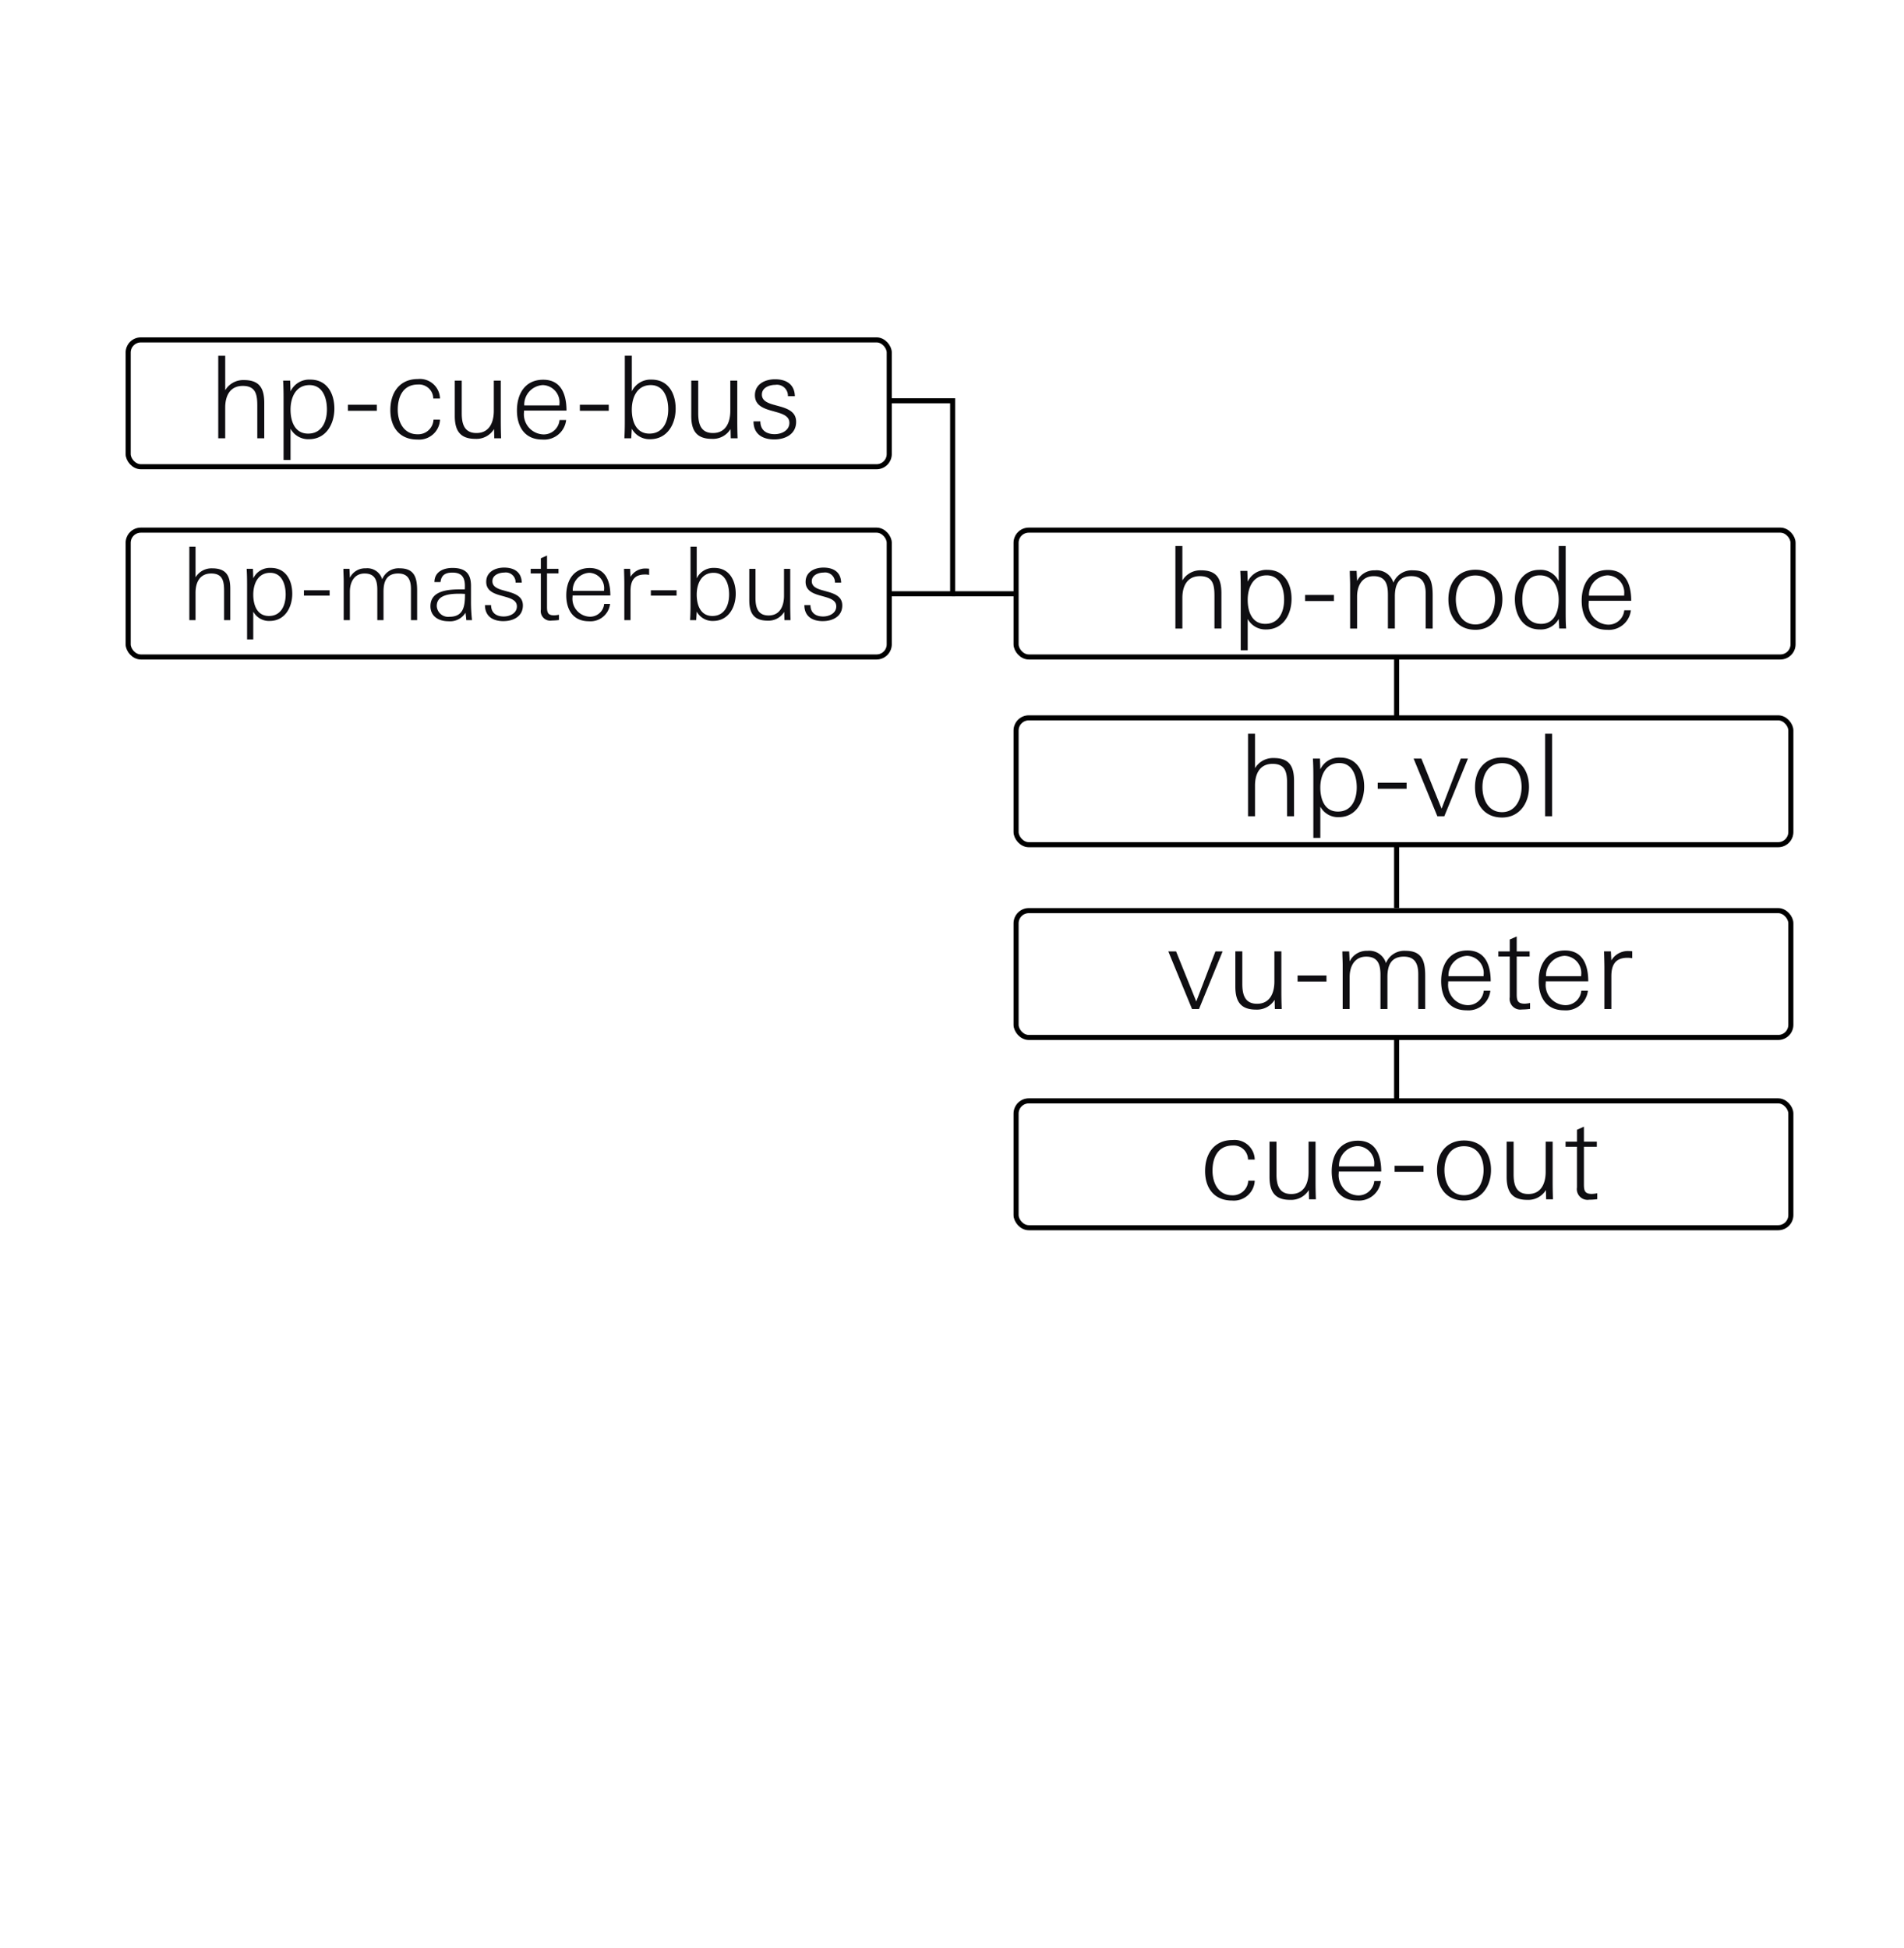 <svg xmlns="http://www.w3.org/2000/svg" viewBox="0 0 215 220"><g style="isolation:isolate"><g><path fill="none" stroke="#000" stroke-miterlimit="10" stroke-width=".573" d="M157.707 74.192v7.16M157.707 95.39v7.162M157.707 117.162v7.16M100.414 45.26h7.162v21.797h-7.162"/><rect x="114.737" y="81.067" width="87.487" height="14.323" rx="1.432" fill="none" stroke="#000" stroke-miterlimit="10" stroke-width=".573" style="mix-blend-mode:multiply"/><rect x="114.737" y="102.838" width="87.487" height="14.323" rx="1.432" fill="none" stroke="#000" stroke-miterlimit="10" stroke-width=".573" style="mix-blend-mode:multiply"/><rect x="114.737" y="124.323" width="87.487" height="14.323" rx="1.432" fill="none" stroke="#000" stroke-miterlimit="10" stroke-width=".573" style="mix-blend-mode:multiply"/><rect x="114.737" y="59.869" width="87.734" height="14.323" rx="1.432" fill="none" stroke="#000" stroke-miterlimit="10" stroke-width=".573" style="mix-blend-mode:multiply"/><rect x="14.474" y="38.384" width="85.94" height="14.323" rx="1.432" fill="none" stroke="#000" stroke-miterlimit="10" stroke-width=".573" style="mix-blend-mode:multiply"/><rect x="14.474" y="59.869" width="85.94" height="14.323" rx="1.432" fill="none" stroke="#000" stroke-miterlimit="10" stroke-width=".573" style="mix-blend-mode:multiply"/><path fill="none" stroke="#000" stroke-miterlimit="10" stroke-width=".573" d="M107.48 67.057h7.163"/><g fill="#0f0e12"><path d="M29.053 49.496V45.82c0-1.21-.142-2.24-1.638-2.24-1.47 0-1.984 1.16-1.984 2.45v3.467h-.786v-9.32h.787v3.892a2.36 2.36 0 0 1 2.115-1.148c1.778 0 2.294.954 2.294 2.592v3.983zM34.895 49.6a2.266 2.266 0 0 1-2.088-1.187v3.533h-.787v-7.013c0-.646-.012-1.303-.05-1.948h.798l.04 1.212a2.328 2.328 0 0 1 2.24-1.327c1.884 0 2.71 1.57 2.71 3.275 0 1.74-.942 3.454-2.863 3.454zm.052-6.112c-1.56 0-2.14 1.42-2.14 2.77 0 1.292.464 2.71 1.983 2.71 1.562 0 2.128-1.367 2.128-2.734 0-1.264-.463-2.746-1.97-2.746zM39.285 46.39v-.683h3.263v.683zM47.12 49.639c-2.01-.002-3.042-1.407-3.042-3.327 0-1.948 1.018-3.508 3.106-3.508a2.27 2.27 0 0 1 2.5 2.205h-.76a1.602 1.602 0 0 0-1.726-1.585c-1.676 0-2.282 1.366-2.282 2.848 0 1.38.67 2.77 2.217 2.77a1.732 1.732 0 0 0 1.818-1.648h.735a2.356 2.356 0 0 1-2.566 2.243zM55.814 49.496l-.026-1.044a2.327 2.327 0 0 1-2.114 1.108c-1.74 0-2.32-.953-2.32-2.59v-3.985h.786v3.675c0 1.212.285 2.242 1.664 2.242 1.47 0 1.958-1.224 1.958-2.512v-3.405h.788v4.565c0 .643.012 1.3.037 1.946zM59.173 46.364v.154a2.276 2.276 0 0 0 2.165 2.54 1.786 1.786 0 0 0 1.844-1.625h.748a2.495 2.495 0 0 1-2.694 2.205c-1.986 0-2.862-1.456-2.862-3.288 0-1.87.916-3.468 2.964-3.468 2.077 0 2.63 1.74 2.63 3.482zm3.997-.71a1.944 1.944 0 0 0-1.883-2.166 2.212 2.212 0 0 0-2.088 2.296h3.97zM65.478 46.39v-.683h3.262v.683zM73.418 49.6a2.28 2.28 0 0 1-2.074-1.187l-.065 1.083h-.775c.04-.645.05-1.302.05-1.946v-7.374h.79v4.02a2.348 2.348 0 0 1 2.24-1.326c1.884 0 2.71 1.57 2.71 3.275 0 1.753-.943 3.454-2.877 3.454zm.065-6.112c-1.56 0-2.14 1.42-2.14 2.77 0 1.292.464 2.71 1.984 2.71 1.573 0 2.128-1.38 2.128-2.734 0-1.264-.464-2.746-1.972-2.746zM82.517 49.496l-.025-1.044a2.327 2.327 0 0 1-2.114 1.108c-1.74 0-2.32-.954-2.32-2.59v-3.985h.786v3.675c0 1.212.284 2.242 1.664 2.242 1.47 0 1.958-1.224 1.958-2.512v-3.405h.788v4.565c0 .643.01 1.3.037 1.946zM87.434 49.625c-1.34 0-2.347-.606-2.347-2.037h.774c0 .98.658 1.444 1.612 1.444.762 0 1.664-.4 1.664-1.276 0-.684-.58-.968-1.445-1.212l-.682-.194c-1.005-.284-1.765-.697-1.765-1.715 0-1.263 1.147-1.804 2.268-1.804 1.264 0 2.206.555 2.243 1.91h-.785a1.238 1.238 0 0 0-1.43-1.278c-.66 0-1.51.31-1.51 1.096 0 .63.54.93 1.34 1.15l.735.204c1.238.347 1.792.825 1.792 1.727 0 1.392-1.223 1.985-2.46 1.985z"/></g><g fill="#0f0e12"><path d="M25.305 70.032v-3.27c0-1.08-.127-1.996-1.46-1.996-1.305 0-1.765 1.032-1.765 2.18v3.086h-.7v-8.294h.7v3.464a2.105 2.105 0 0 1 1.883-1.02c1.583 0 2.04.85 2.04 2.305v3.545zM30.458 70.125a2.02 2.02 0 0 1-1.86-1.056v3.143H27.9v-6.24c0-.576-.012-1.16-.047-1.734h.712l.034 1.076a2.076 2.076 0 0 1 1.996-1.18c1.674 0 2.408 1.4 2.408 2.914 0 1.55-.836 3.075-2.546 3.075zm.046-5.438c-1.388 0-1.905 1.26-1.905 2.465 0 1.15.412 2.41 1.766 2.41 1.39 0 1.893-1.216 1.893-2.432-.002-1.125-.414-2.443-1.756-2.443zM34.32 67.266v-.607h2.903v.606zM46.405 70.032v-3.5c0-.997-.3-1.767-1.447-1.767-1.307 0-1.652.908-1.652 2.043v3.223h-.7v-3.417c0-1.02-.23-1.847-1.434-1.847-1.182 0-1.664.998-1.664 2.043v3.222h-.698v-4.406c0-.458-.035-.93-.035-1.387h.688l.046 1.007a1.904 1.904 0 0 1 1.79-1.066 1.75 1.75 0 0 1 1.858 1.24 1.987 1.987 0 0 1 1.984-1.24c1.697 0 1.962 1.115 1.962 2.536v3.316zM52.656 70.032c-.022-.275-.057-.563-.09-.837a2.045 2.045 0 0 1-1.94.963c-1.055 0-2.02-.527-2.02-1.697 0-1.847 2.157-1.904 3.58-1.904h.298c.012-.138.012-.265.012-.4 0-.988-.39-1.493-1.41-1.493-.747 0-1.25.24-1.344 1.068h-.688c.01-1.158 1.01-1.594 2.03-1.594 1.436 0 2.1.596 2.1 2.03v1.72a19.015 19.015 0 0 0 .115 2.146zm-.723-2.983c-.963 0-2.615.057-2.615 1.387a1.288 1.288 0 0 0 1.435 1.216c1.652 0 1.755-1.307 1.755-2.58-.196-.012-.38-.024-.575-.024zM56.852 70.146c-1.194 0-2.088-.54-2.088-1.812h.69c0 .873.583 1.285 1.432 1.285.677 0 1.48-.356 1.48-1.136 0-.608-.516-.86-1.285-1.08l-.607-.172c-.894-.252-1.57-.62-1.57-1.525 0-1.125 1.02-1.607 2.018-1.607 1.124 0 1.963.494 1.996 1.698h-.698a1.102 1.102 0 0 0-1.276-1.135c-.584 0-1.342.276-1.342.975 0 .562.484.827 1.194 1.02l.654.184c1.1.31 1.595.734 1.595 1.537 0 1.24-1.09 1.766-2.19 1.766zM62.3 70.08a1.078 1.078 0 0 1-1.228-1.24v-4.084h-1.147v-.517h1.147v-1.195l.7-.308v1.502h1.296v.516H61.77v3.774c0 .653.093.963.816.963a3.252 3.252 0 0 0 .53-.07v.597a6.304 6.304 0 0 1-.816.06zM64.653 67.245v.138a2.026 2.026 0 0 0 1.928 2.26 1.59 1.59 0 0 0 1.64-1.447h.666a2.22 2.22 0 0 1-2.398 1.962c-1.767 0-2.546-1.297-2.546-2.925 0-1.664.815-3.087 2.64-3.087 1.846 0 2.338 1.55 2.338 3.1zm3.556-.632a1.73 1.73 0 0 0-1.676-1.926 1.967 1.967 0 0 0-1.858 2.04h3.533zM72.83 64.88c-1.24 0-1.63.724-1.63 1.87v3.282h-.7v-4.096c0-.562-.022-1.135-.034-1.697h.69l.044.905a1.93 1.93 0 0 1 1.778-.94 2.914 2.914 0 0 1 .322.02v.702a2.11 2.11 0 0 0-.47-.047zM73.495 67.266v-.607h2.902v.606zM80.52 70.125a2.034 2.034 0 0 1-1.847-1.056l-.058.962h-.688c.035-.573.047-1.16.047-1.73v-6.564h.7v3.578a2.09 2.09 0 0 1 1.996-1.18c1.674 0 2.408 1.4 2.408 2.914 0 1.56-.837 3.075-2.558 3.075zm.057-5.438c-1.387 0-1.904 1.26-1.904 2.465 0 1.15.414 2.41 1.766 2.41 1.398 0 1.892-1.228 1.892-2.432 0-1.125-.413-2.443-1.755-2.443zM88.577 70.032l-.022-.93a2.073 2.073 0 0 1-1.88.987c-1.55 0-2.067-.85-2.067-2.307V64.24h.7v3.27c0 1.077.253 1.995 1.48 1.995 1.307 0 1.743-1.09 1.743-2.238V64.24h.702v4.06c0 .573.012 1.16.034 1.732zM92.917 70.146c-1.194 0-2.088-.54-2.088-1.812h.688c0 .873.584 1.285 1.433 1.285.678 0 1.48-.356 1.48-1.136 0-.608-.514-.86-1.284-1.08l-.608-.172c-.894-.252-1.57-.62-1.57-1.525 0-1.125 1.02-1.607 2.018-1.607 1.123 0 1.962.494 1.996 1.698h-.7a1.102 1.102 0 0 0-1.274-1.135c-.585 0-1.342.276-1.342.975 0 .562.483.827 1.194 1.02l.653.184c1.1.31 1.595.734 1.595 1.537 0 1.24-1.09 1.766-2.19 1.766z"/></g><g fill="#0f0e12"><path d="M137.136 70.98v-3.674c0-1.212-.142-2.242-1.638-2.242-1.468 0-1.984 1.16-1.984 2.45v3.468h-.787v-9.32h.787v3.892a2.36 2.36 0 0 1 2.114-1.147c1.78 0 2.294.954 2.294 2.592v3.982zM142.98 71.084a2.266 2.266 0 0 1-2.09-1.186v3.533h-.787V66.42c0-.646-.012-1.303-.05-1.948h.798l.04 1.212a2.328 2.328 0 0 1 2.243-1.327c1.883 0 2.708 1.57 2.708 3.275 0 1.74-.94 3.454-2.86 3.454zm.05-6.11c-1.56 0-2.14 1.418-2.14 2.77 0 1.29.464 2.708 1.984 2.708 1.56 0 2.128-1.366 2.128-2.734 0-1.263-.464-2.745-1.972-2.745zM147.37 67.874v-.683h3.26v.684zM160.99 70.98v-3.93c0-1.124-.336-1.986-1.624-1.986-1.47 0-1.858 1.018-1.858 2.293v3.624h-.785V67.14c0-1.147-.26-2.074-1.61-2.074-1.33 0-1.87 1.12-1.87 2.293v3.624h-.788v-4.95c0-.516-.037-1.043-.037-1.56h.772l.053 1.135a2.136 2.136 0 0 1 2.01-1.198 1.965 1.965 0 0 1 2.09 1.39 2.23 2.23 0 0 1 2.228-1.39c1.91 0 2.206 1.25 2.206 2.848v3.727zM166.61 71.123c-2.038 0-3.056-1.535-3.056-3.442 0-1.882 1.07-3.34 3.055-3.34 2.01 0 3.04 1.432 3.04 3.34 0 1.83-1.08 3.443-3.04 3.443zm0-6.136c-1.56 0-2.217 1.29-2.217 2.694 0 1.38.643 2.837 2.216 2.837 1.547 0 2.204-1.496 2.204-2.836 0-1.393-.646-2.693-2.205-2.693zM176.073 70.98l-.065-1.082a2.28 2.28 0 0 1-2.127 1.186c-1.957 0-2.822-1.664-2.822-3.43 0-1.674.89-3.3 2.76-3.3a2.246 2.246 0 0 1 2.19 1.276v-3.97h.786v7.375c0 .643 0 1.3.053 1.946zm-2.192-6.007c-1.52 0-1.983 1.47-1.983 2.745 0 1.354.553 2.734 2.126 2.734 1.52 0 1.985-1.417 1.985-2.708 0-1.34-.58-2.77-2.127-2.77zM179.403 67.85v.153a2.276 2.276 0 0 0 2.166 2.54 1.786 1.786 0 0 0 1.842-1.625h.748a2.494 2.494 0 0 1-2.694 2.205c-1.986 0-2.862-1.457-2.862-3.288 0-1.87.916-3.468 2.965-3.468 2.075 0 2.63 1.74 2.63 3.482zm3.997-.712a1.944 1.944 0 0 0-1.883-2.165 2.212 2.212 0 0 0-2.088 2.295h3.97z"/></g><g fill="#0f0e12"><path d="M139.12 135.578c-2.01 0-3.042-1.406-3.042-3.326 0-1.948 1.02-3.508 3.107-3.508a2.27 2.27 0 0 1 2.5 2.205h-.76a1.602 1.602 0 0 0-1.726-1.586c-1.677 0-2.283 1.366-2.283 2.848 0 1.38.67 2.772 2.217 2.772a1.732 1.732 0 0 0 1.818-1.65h.734a2.356 2.356 0 0 1-2.566 2.244zM147.815 135.436l-.026-1.045a2.327 2.327 0 0 1-2.115 1.11c-1.74 0-2.32-.954-2.32-2.59v-3.986h.786v3.675c0 1.21.286 2.24 1.665 2.24 1.47 0 1.958-1.223 1.958-2.51v-3.406h.788v4.566c0 .643.013 1.3.038 1.946zM151.174 132.303v.154a2.276 2.276 0 0 0 2.165 2.54 1.786 1.786 0 0 0 1.843-1.624h.748a2.494 2.494 0 0 1-2.693 2.204c-1.986 0-2.862-1.456-2.862-3.288 0-1.87.916-3.47 2.964-3.47 2.076 0 2.63 1.742 2.63 3.483zm3.997-.71a1.944 1.944 0 0 0-1.882-2.166 2.212 2.212 0 0 0-2.088 2.296h3.97zM157.48 132.33v-.684h3.263v.683zM165.322 135.578c-2.037 0-3.055-1.536-3.055-3.443 0-1.883 1.07-3.34 3.055-3.34 2.012 0 3.042 1.43 3.042 3.34 0 1.83-1.082 3.443-3.042 3.443zm0-6.137c-1.56 0-2.216 1.29-2.216 2.695 0 1.38.643 2.837 2.216 2.837 1.548 0 2.205-1.496 2.205-2.837 0-1.393-.645-2.694-2.205-2.694zM174.59 135.436l-.026-1.045a2.327 2.327 0 0 1-2.114 1.11c-1.74 0-2.32-.954-2.32-2.59v-3.986h.786v3.675c0 1.21.284 2.24 1.664 2.24 1.468 0 1.958-1.223 1.958-2.51v-3.406h.787v4.566c0 .643.012 1.3.038 1.946zM179.45 135.487a1.212 1.212 0 0 1-1.38-1.392v-4.59h-1.288v-.58h1.29v-1.34l.784-.348v1.688h1.457v.58h-1.457v4.24c0 .735.103 1.085.916 1.085a3.872 3.872 0 0 0 .592-.077v.67a7.132 7.132 0 0 1-.913.064z"/></g><g fill="#0f0e12"><path d="M145.338 92.18v-3.675c0-1.212-.143-2.243-1.64-2.243-1.467 0-1.982 1.16-1.982 2.45v3.468h-.788v-9.32h.788v3.892a2.36 2.36 0 0 1 2.114-1.146c1.778 0 2.293.953 2.293 2.59v3.984zM151.18 92.282a2.266 2.266 0 0 1-2.088-1.186v3.533h-.788v-7.014c0-.645-.012-1.302-.05-1.948h.798l.04 1.212a2.328 2.328 0 0 1 2.242-1.326c1.883 0 2.708 1.573 2.708 3.274 0 1.74-.942 3.454-2.862 3.454zm.05-6.11c-1.558 0-2.14 1.42-2.14 2.77 0 1.292.465 2.71 1.985 2.71 1.56 0 2.128-1.367 2.128-2.735 0-1.263-.464-2.746-1.972-2.746zM155.57 89.073v-.683h3.263v.683zM163.092 92.18h-.786l-2.68-6.512h.877l2.28 5.66 2.167-5.66h.81zM169.613 92.322c-2.037 0-3.055-1.536-3.055-3.442 0-1.883 1.07-3.34 3.055-3.34 2.012 0 3.042 1.43 3.042 3.34 0 1.83-1.082 3.442-3.042 3.442zm0-6.137c-1.56 0-2.216 1.29-2.216 2.695 0 1.38.643 2.836 2.216 2.836 1.548 0 2.205-1.496 2.205-2.836 0-1.394-.645-2.695-2.205-2.695zM174.473 92.18v-9.32h.787v9.32z"/></g><g fill="#0f0e12"><path d="M135.392 113.95h-.786l-2.68-6.51h.876l2.282 5.66 2.165-5.66h.81zM143.956 113.95l-.026-1.043a2.328 2.328 0 0 1-2.114 1.107c-1.74 0-2.32-.953-2.32-2.59v-3.985h.787v3.674c0 1.212.284 2.242 1.664 2.242 1.468 0 1.958-1.224 1.958-2.512v-3.405h.787v4.564c0 .644.012 1.3.038 1.946zM146.522 110.844v-.683h3.263v.684zM160.15 113.95v-3.93c0-1.122-.335-1.987-1.624-1.987-1.47 0-1.857 1.02-1.857 2.294v3.624h-.787v-3.842c0-1.147-.258-2.075-1.61-2.075-1.33 0-1.87 1.12-1.87 2.294v3.624h-.787V109c0-.514-.037-1.043-.037-1.56h.77l.054 1.134a2.136 2.136 0 0 1 2.01-1.198 1.965 1.965 0 0 1 2.09 1.392 2.23 2.23 0 0 1 2.228-1.392c1.908 0 2.204 1.25 2.204 2.85v3.725zM163.534 110.818v.154a2.276 2.276 0 0 0 2.165 2.54 1.786 1.786 0 0 0 1.843-1.624h.748a2.494 2.494 0 0 1-2.693 2.205c-1.986 0-2.862-1.457-2.862-3.29 0-1.868.915-3.467 2.964-3.467 2.076 0 2.63 1.74 2.63 3.482zm3.997-.71a1.944 1.944 0 0 0-1.882-2.165 2.212 2.212 0 0 0-2.088 2.295h3.97zM171.86 114.002a1.212 1.212 0 0 1-1.38-1.39v-4.592h-1.287v-.58h1.288v-1.34l.787-.347v1.687h1.457v.58h-1.457v4.242c0 .734.103 1.084.916 1.084a3.875 3.875 0 0 0 .592-.077v.668a7.11 7.11 0 0 1-.914.064zM174.55 110.818v.154a2.276 2.276 0 0 0 2.165 2.54 1.786 1.786 0 0 0 1.844-1.624h.747a2.494 2.494 0 0 1-2.694 2.205c-1.986 0-2.862-1.457-2.862-3.29 0-1.868.917-3.467 2.965-3.467 2.077 0 2.63 1.74 2.63 3.482zm3.997-.71a1.944 1.944 0 0 0-1.883-2.165 2.212 2.212 0 0 0-2.088 2.295h3.97zM183.783 108.162c-1.39 0-1.83.813-1.83 2.102v3.687h-.787v-4.602c0-.632-.026-1.275-.038-1.91h.774l.05 1.02a2.168 2.168 0 0 1 2-1.056 3.176 3.176 0 0 1 .36.025v.786a2.54 2.54 0 0 0-.53-.05z"/></g></g></g></svg>